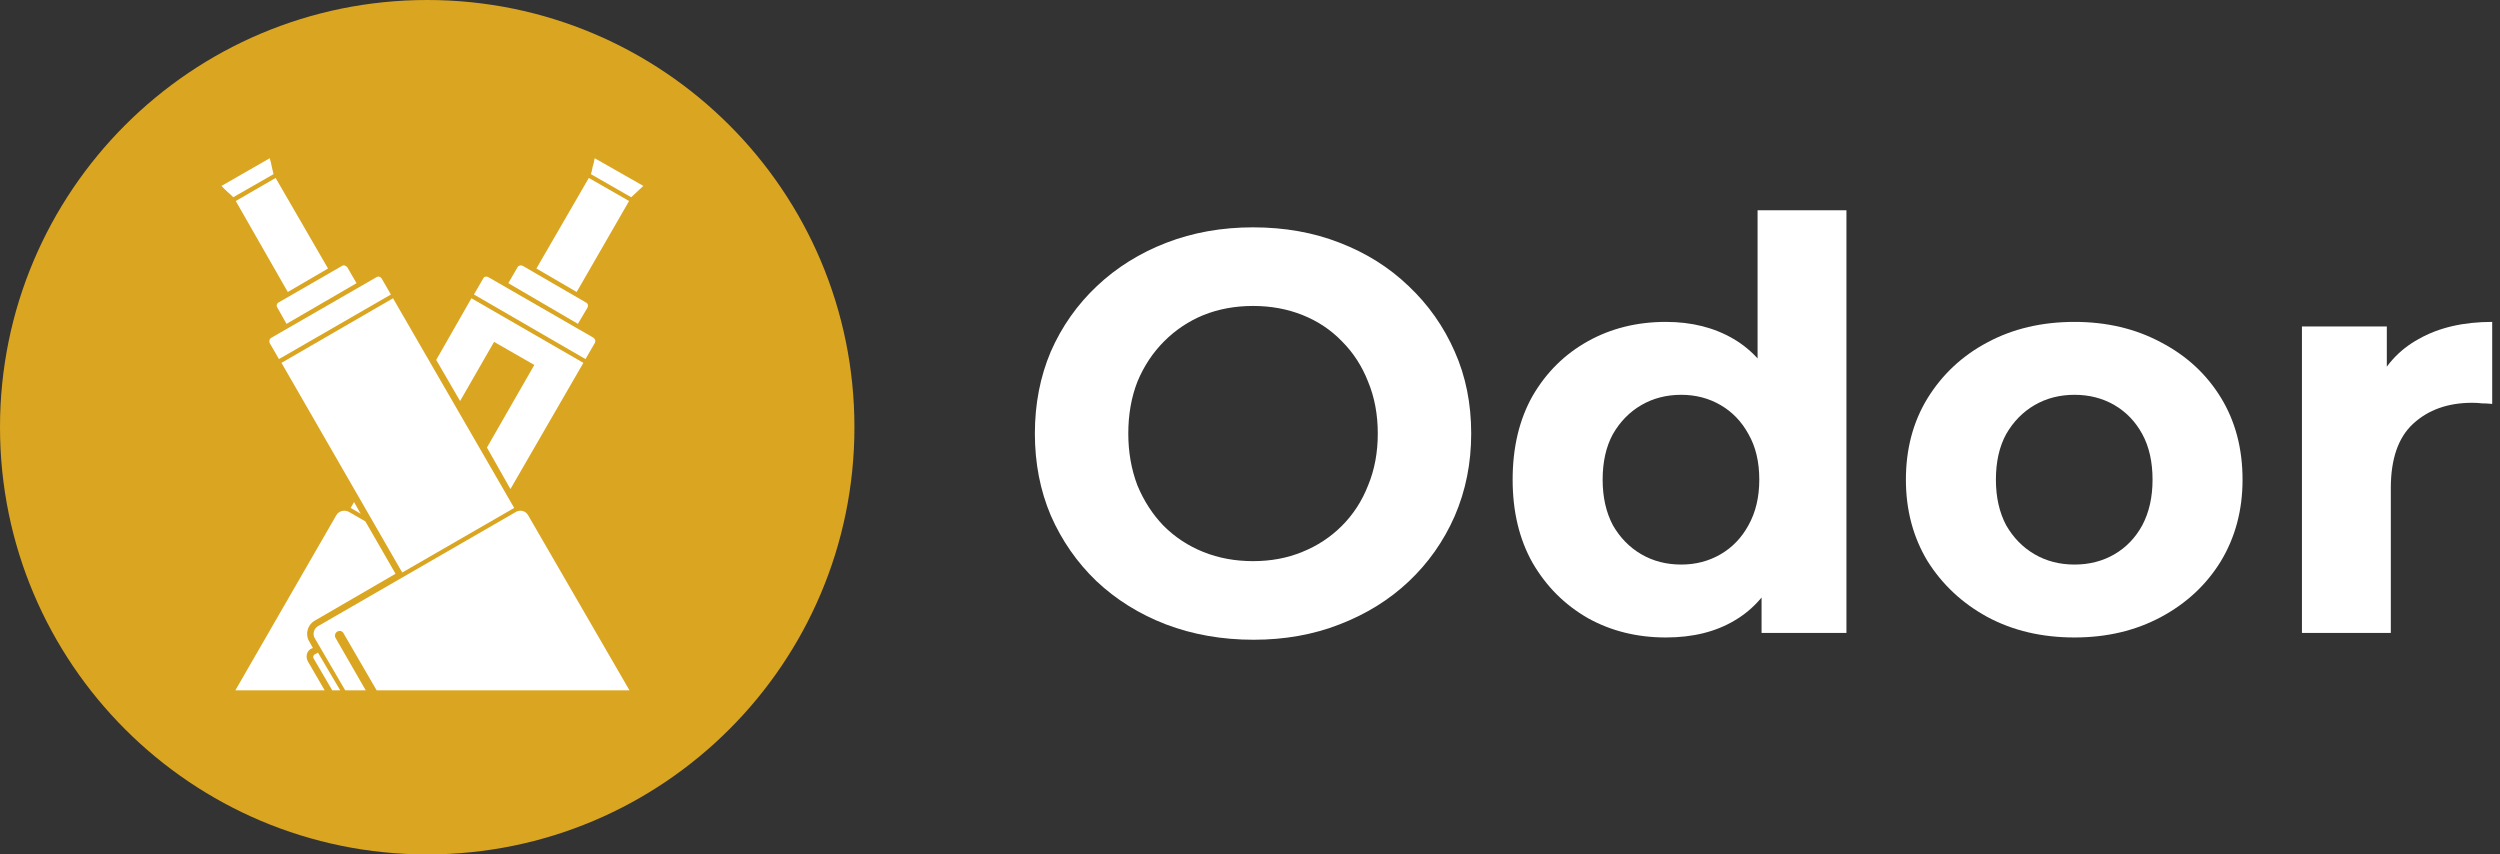 <svg width="158" height="54" viewBox="0 0 158 54" fill="none" xmlns="http://www.w3.org/2000/svg">
<rect x="0" y="0" width="158" height="54" fill="#333333" stroke="none"/>
<path d="M79.228 40.432C77.236 40.432 75.388 40.108 73.684 39.46C72.004 38.812 70.54 37.9 69.292 36.724C68.068 35.548 67.108 34.168 66.412 32.584C65.74 31 65.404 29.272 65.404 27.4C65.404 25.528 65.74 23.8 66.412 22.216C67.108 20.632 68.08 19.252 69.328 18.076C70.576 16.9 72.04 15.988 73.72 15.34C75.4 14.692 77.224 14.368 79.192 14.368C81.184 14.368 83.008 14.692 84.664 15.34C86.344 15.988 87.796 16.9 89.02 18.076C90.268 19.252 91.24 20.632 91.936 22.216C92.632 23.776 92.98 25.504 92.98 27.4C92.98 29.272 92.632 31.012 91.936 32.62C91.24 34.204 90.268 35.584 89.02 36.76C87.796 37.912 86.344 38.812 84.664 39.46C83.008 40.108 81.196 40.432 79.228 40.432ZM79.192 35.464C80.32 35.464 81.352 35.272 82.288 34.888C83.248 34.504 84.088 33.952 84.808 33.232C85.528 32.512 86.08 31.66 86.464 30.676C86.872 29.692 87.076 28.6 87.076 27.4C87.076 26.2 86.872 25.108 86.464 24.124C86.08 23.14 85.528 22.288 84.808 21.568C84.112 20.848 83.284 20.296 82.324 19.912C81.364 19.528 80.32 19.336 79.192 19.336C78.064 19.336 77.02 19.528 76.06 19.912C75.124 20.296 74.296 20.848 73.576 21.568C72.856 22.288 72.292 23.14 71.884 24.124C71.5 25.108 71.308 26.2 71.308 27.4C71.308 28.576 71.5 29.668 71.884 30.676C72.292 31.66 72.844 32.512 73.54 33.232C74.26 33.952 75.1 34.504 76.06 34.888C77.02 35.272 78.064 35.464 79.192 35.464Z" fill="white"/>
<path d="M105.283 40.288C103.459 40.288 101.815 39.88 100.351 39.064C98.887 38.224 97.723 37.06 96.859 35.572C96.019 34.084 95.599 32.332 95.599 30.316C95.599 28.276 96.019 26.512 96.859 25.024C97.723 23.536 98.887 22.384 100.351 21.568C101.815 20.752 103.459 20.344 105.283 20.344C106.915 20.344 108.343 20.704 109.567 21.424C110.791 22.144 111.739 23.236 112.411 24.7C113.083 26.164 113.419 28.036 113.419 30.316C113.419 32.572 113.095 34.444 112.447 35.932C111.799 37.396 110.863 38.488 109.639 39.208C108.439 39.928 106.987 40.288 105.283 40.288ZM106.255 35.68C107.167 35.68 107.995 35.464 108.739 35.032C109.483 34.6 110.071 33.988 110.503 33.196C110.959 32.38 111.187 31.42 111.187 30.316C111.187 29.188 110.959 28.228 110.503 27.436C110.071 26.644 109.483 26.032 108.739 25.6C107.995 25.168 107.167 24.952 106.255 24.952C105.319 24.952 104.479 25.168 103.735 25.6C102.991 26.032 102.391 26.644 101.935 27.436C101.503 28.228 101.287 29.188 101.287 30.316C101.287 31.42 101.503 32.38 101.935 33.196C102.391 33.988 102.991 34.6 103.735 35.032C104.479 35.464 105.319 35.68 106.255 35.68ZM111.331 40V36.04L111.439 30.28L111.079 24.556V13.288H116.695V40H111.331Z" fill="white"/>
<path d="M131.109 40.288C129.045 40.288 127.209 39.856 125.601 38.992C124.017 38.128 122.757 36.952 121.821 35.464C120.909 33.952 120.453 32.236 120.453 30.316C120.453 28.372 120.909 26.656 121.821 25.168C122.757 23.656 124.017 22.48 125.601 21.64C127.209 20.776 129.045 20.344 131.109 20.344C133.149 20.344 134.973 20.776 136.581 21.64C138.189 22.48 139.449 23.644 140.361 25.132C141.273 26.62 141.729 28.348 141.729 30.316C141.729 32.236 141.273 33.952 140.361 35.464C139.449 36.952 138.189 38.128 136.581 38.992C134.973 39.856 133.149 40.288 131.109 40.288ZM131.109 35.68C132.045 35.68 132.885 35.464 133.629 35.032C134.373 34.6 134.961 33.988 135.393 33.196C135.825 32.38 136.041 31.42 136.041 30.316C136.041 29.188 135.825 28.228 135.393 27.436C134.961 26.644 134.373 26.032 133.629 25.6C132.885 25.168 132.045 24.952 131.109 24.952C130.173 24.952 129.333 25.168 128.589 25.6C127.845 26.032 127.245 26.644 126.789 27.436C126.357 28.228 126.141 29.188 126.141 30.316C126.141 31.42 126.357 32.38 126.789 33.196C127.245 33.988 127.845 34.6 128.589 35.032C129.333 35.464 130.173 35.68 131.109 35.68Z" fill="white"/>
<path d="M145.483 40V20.632H150.847V26.104L150.091 24.52C150.667 23.152 151.591 22.12 152.863 21.424C154.135 20.704 155.683 20.344 157.507 20.344V25.528C157.267 25.504 157.051 25.492 156.859 25.492C156.667 25.468 156.463 25.456 156.247 25.456C154.711 25.456 153.463 25.9 152.503 26.788C151.567 27.652 151.099 29.008 151.099 30.856V40H145.483Z" fill="white"/>
<path d="M27 54C41.912 54 54 41.912 54 27C54 12.088 41.912 0 27 0C12.088 0 0 12.088 0 27C0 41.912 12.088 54 27 54Z" fill="#daa520"/>
<path fill-rule="evenodd" clip-rule="evenodd" d="M22.03 32.34L23.09 32.95L24.998 36.262L19.883 39.231C19.433 39.495 19.273 40.079 19.539 40.529L19.777 40.953L19.645 41.007C19.381 41.165 19.301 41.511 19.459 41.801L20.52 43.63H14.874L21.26 32.553C21.42 32.286 21.764 32.208 22.03 32.34Z" fill="white"/>
<path fill-rule="evenodd" clip-rule="evenodd" d="M22.162 32.102L22.798 32.472L22.374 31.73L22.162 32.102Z" fill="white"/>
<path fill-rule="evenodd" clip-rule="evenodd" d="M32.259 30.908L36.87 22.932L29.794 18.851L27.568 22.747L29.078 25.344L31.225 21.607L33.769 23.065L30.774 28.285L32.259 30.908Z" fill="white"/>
<path fill-rule="evenodd" clip-rule="evenodd" d="M30.881 17.526L37.506 21.343C37.612 21.423 37.664 21.555 37.586 21.687L37.003 22.694L29.953 18.613L30.535 17.606C30.589 17.474 30.748 17.446 30.881 17.526Z" fill="white"/>
<path fill-rule="evenodd" clip-rule="evenodd" d="M33.053 16.81L37.028 19.115C37.16 19.168 37.187 19.327 37.134 19.433L36.524 20.467L32.125 17.897L32.708 16.89C32.761 16.784 32.921 16.732 33.053 16.81Z" fill="white"/>
<path fill-rule="evenodd" clip-rule="evenodd" d="M33.901 16.97L36.446 18.454L39.758 12.703L37.214 11.246L33.901 16.97Z" fill="white"/>
<path fill-rule="evenodd" clip-rule="evenodd" d="M37.584 10C38.618 10.582 39.625 11.166 40.659 11.749C40.501 11.907 40.367 12.013 40.235 12.146C40.129 12.253 39.997 12.359 39.891 12.465C39.043 11.988 38.194 11.484 37.346 11.007C37.399 10.848 37.426 10.715 37.452 10.556C37.506 10.372 37.558 10.186 37.584 10Z" fill="white"/>
<path fill-rule="evenodd" clip-rule="evenodd" d="M29.846 20.495L35.438 23.701C35.544 23.781 35.702 23.727 35.782 23.622L36.206 22.879L30.191 19.408L29.767 20.15C29.688 20.255 29.741 20.415 29.846 20.495Z" fill="white"/>
<path fill-rule="evenodd" clip-rule="evenodd" d="M39.122 12.783C39.202 12.809 39.202 12.889 39.175 12.941L36.392 17.791C36.366 17.843 36.286 17.843 36.234 17.817C36.18 17.791 36.154 17.711 36.18 17.657L38.963 12.834C39.016 12.783 39.069 12.757 39.122 12.783Z" fill="white"/>
<path fill-rule="evenodd" clip-rule="evenodd" d="M32.629 32.34L20.094 39.574C19.83 39.732 19.75 40.078 19.882 40.316L21.817 43.629H23.115L21.207 40.316C21.127 40.184 21.18 39.998 21.313 39.918C21.445 39.838 21.631 39.866 21.711 40.024L23.803 43.628H39.783L33.37 32.551C33.213 32.286 32.895 32.208 32.629 32.34Z" fill="white"/>
<path fill-rule="evenodd" clip-rule="evenodd" d="M20.095 41.244L19.857 41.376C19.805 41.43 19.777 41.509 19.805 41.588L20.997 43.629H21.501L20.095 41.244Z" fill="white"/>
<path fill-rule="evenodd" clip-rule="evenodd" d="M32.497 32.102L25.421 36.183L17.789 22.932L24.839 18.851L32.497 32.102Z" fill="white"/>
<path fill-rule="evenodd" clip-rule="evenodd" d="M23.779 17.526L17.153 21.343C17.021 21.423 16.995 21.555 17.047 21.687L17.63 22.694L24.705 18.613L24.123 17.606C24.043 17.474 23.885 17.446 23.779 17.526Z" fill="white"/>
<path fill-rule="evenodd" clip-rule="evenodd" d="M21.606 16.81L17.605 19.116C17.498 19.169 17.446 19.328 17.525 19.434L18.107 20.468L22.532 17.898L21.95 16.891C21.87 16.784 21.712 16.732 21.606 16.81Z" fill="white"/>
<path fill-rule="evenodd" clip-rule="evenodd" d="M20.732 16.97L18.187 18.454L14.9 12.703L17.419 11.246L20.732 16.97Z" fill="white"/>
<path fill-rule="evenodd" clip-rule="evenodd" d="M17.047 10C16.041 10.582 15.007 11.166 14 11.749C14.132 11.907 14.264 12.013 14.398 12.146C14.53 12.253 14.636 12.359 14.742 12.465C15.59 11.988 16.438 11.484 17.287 11.007C17.26 10.848 17.207 10.715 17.18 10.556C17.153 10.372 17.101 10.186 17.047 10Z" fill="white"/>
<path fill-rule="evenodd" clip-rule="evenodd" d="M23.407 21.607L20.864 23.065L25.051 30.299L27.568 28.815L23.407 21.607Z" fill="white"/>
<path fill-rule="evenodd" clip-rule="evenodd" d="M24.785 20.495L19.22 23.701C19.088 23.781 18.928 23.727 18.876 23.622L18.451 22.879L24.467 19.408L24.891 20.15C24.945 20.255 24.919 20.415 24.785 20.495Z" fill="white"/>
<path fill-rule="evenodd" clip-rule="evenodd" d="M30.748 29.637L24.149 33.426L23.169 31.704L29.74 27.887L30.748 29.637Z" fill="white"/>
<path fill-rule="evenodd" clip-rule="evenodd" d="M15.511 12.783C15.458 12.809 15.431 12.889 15.458 12.941L18.267 17.791C18.293 17.843 18.373 17.843 18.425 17.817C18.478 17.791 18.505 17.711 18.451 17.657L15.669 12.835C15.643 12.783 15.564 12.757 15.511 12.783Z" fill="white"/>
</svg>
